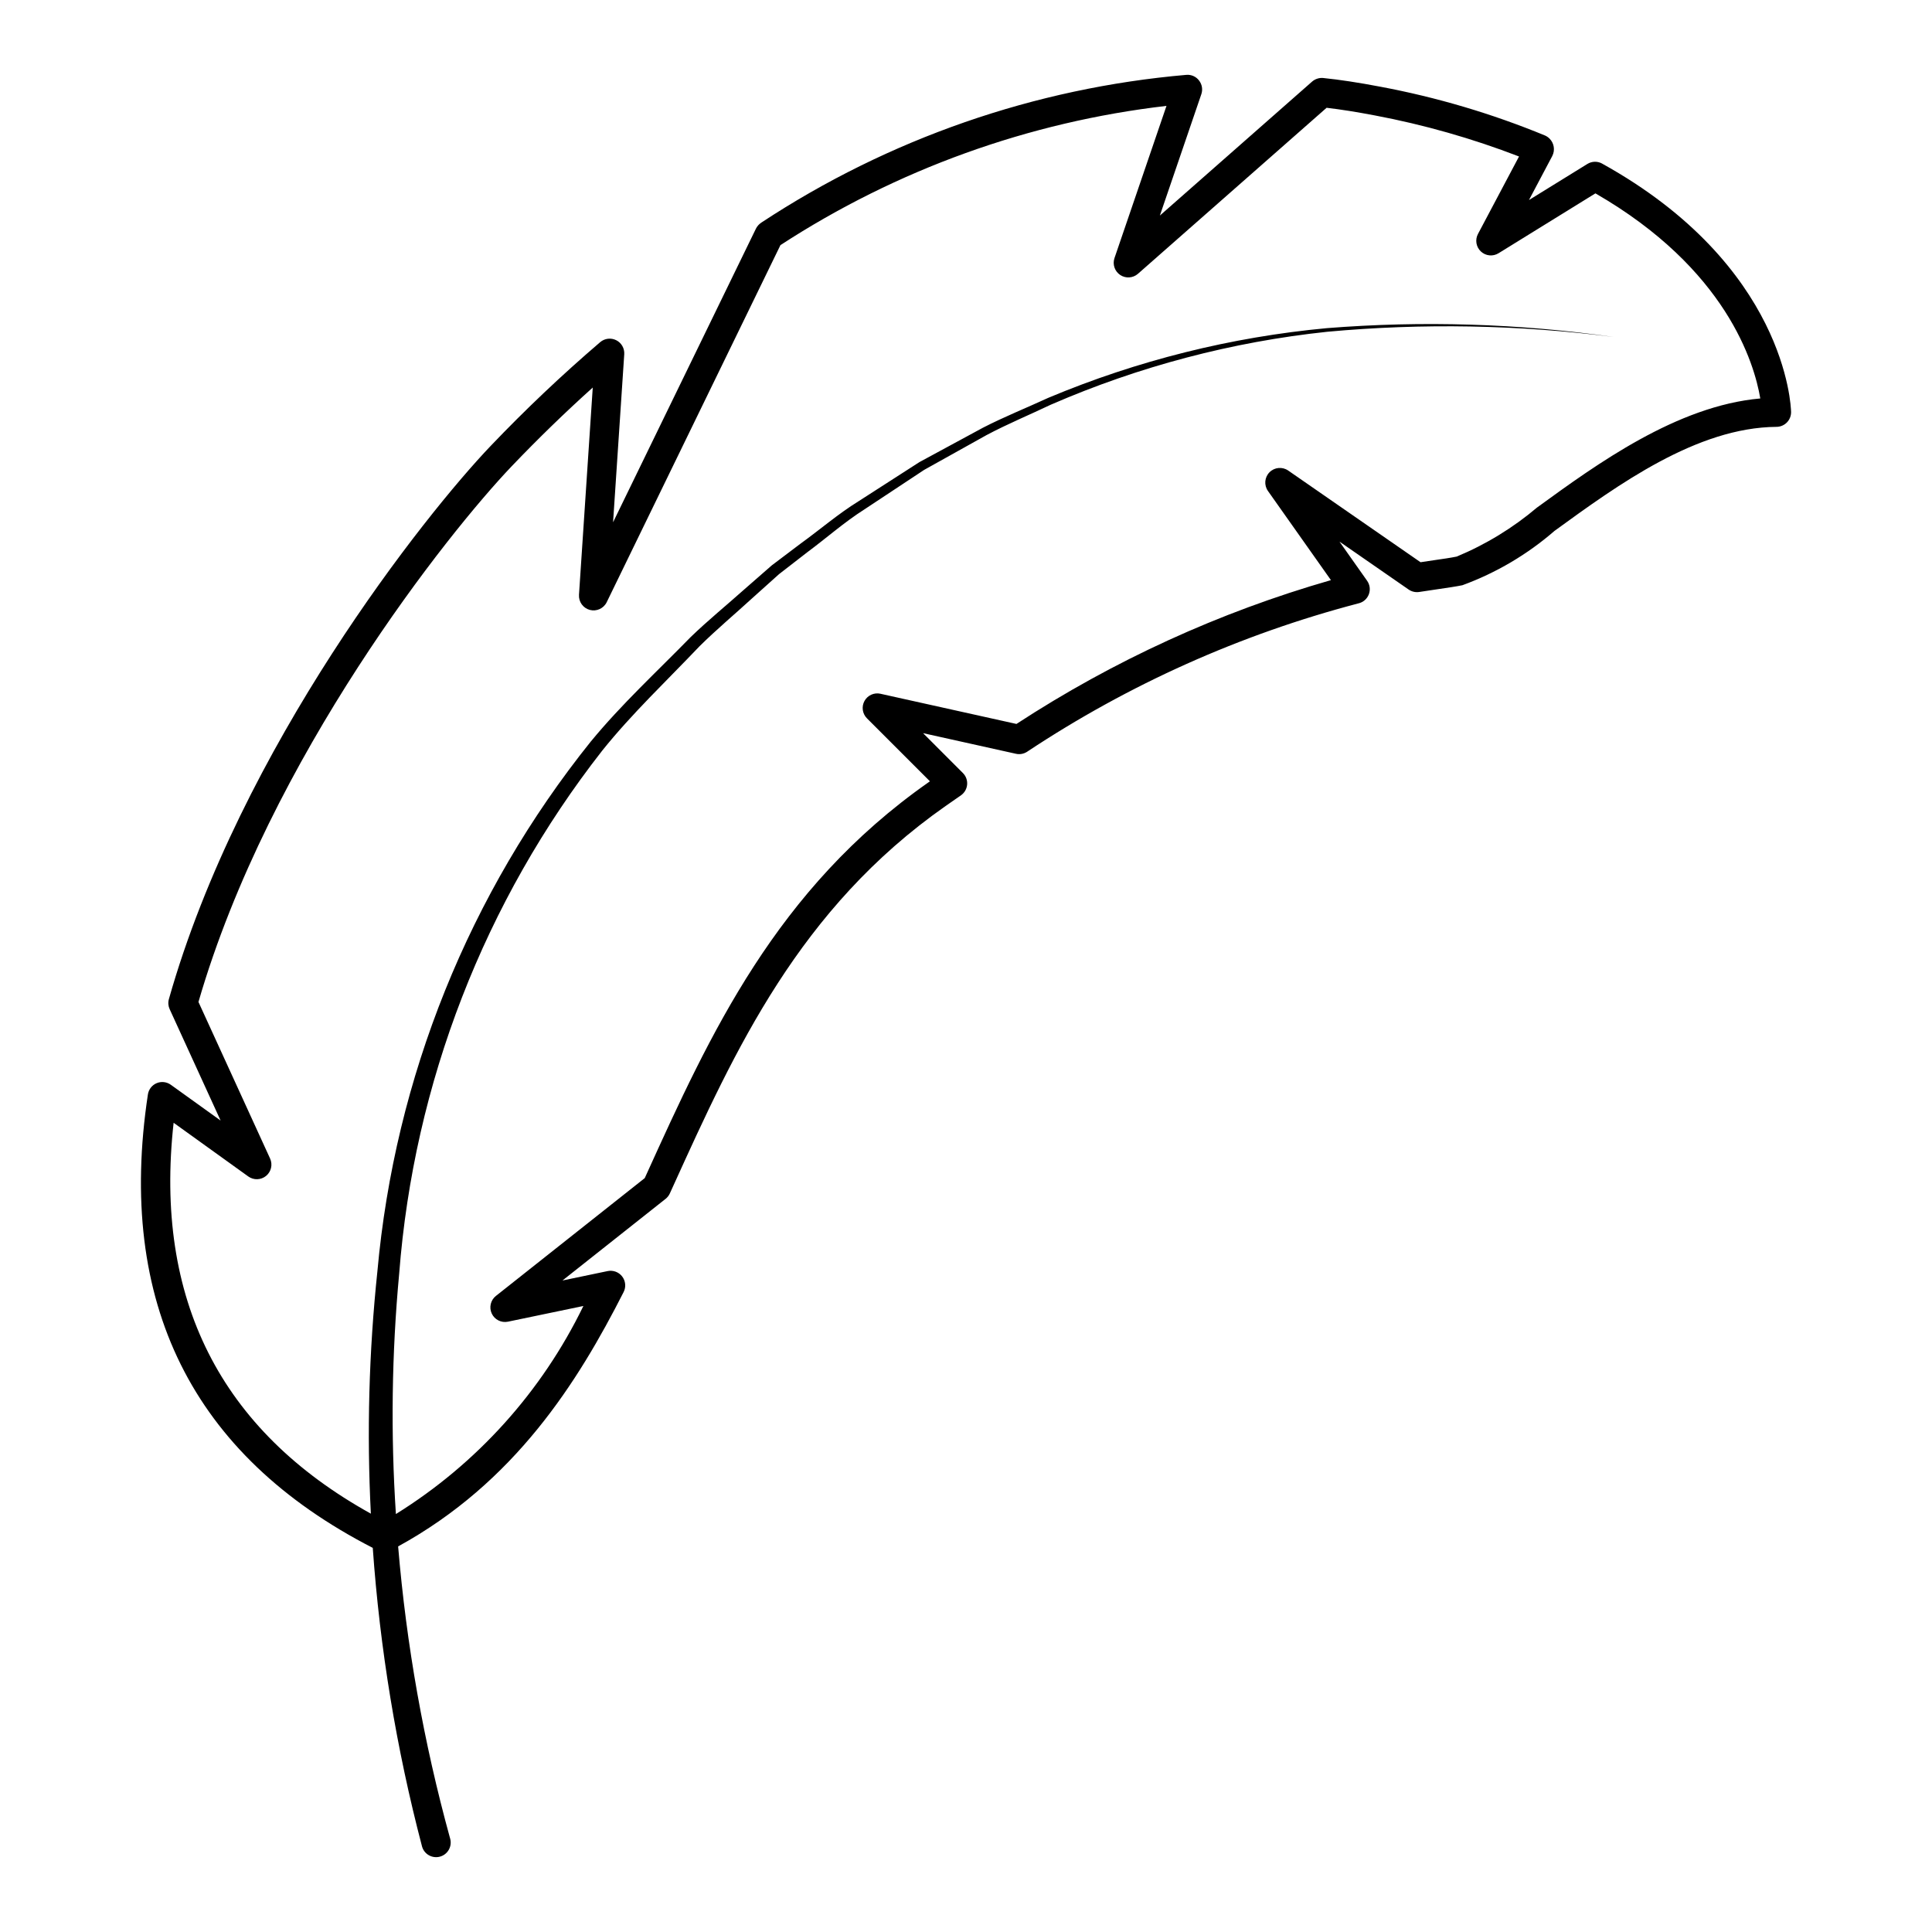 <?xml version="1.0" encoding="UTF-8"?>
<!-- The Best Svg Icon site in the world: iconSvg.co, Visit us! https://iconsvg.co -->
<svg fill="#000000" width="800px" height="800px" version="1.1" viewBox="144 144 512 512" xmlns="http://www.w3.org/2000/svg">
 <path d="m568.58 187.35c-1.223-0.676-2.719-0.637-3.906 0.098l-15.484 9.566 6.184-11.684c0.781-1.535 0.48-3.394-0.738-4.606-0.355-0.355-0.773-0.637-1.234-0.832-14.047-5.785-28.652-10.113-43.586-12.91-5.894-1.121-10.711-1.852-15.141-2.309v-0.004c-1.07-0.098-2.133 0.246-2.949 0.945l-40.352 35.512 10.992-32.172c0.418-1.227 0.195-2.578-0.598-3.606-0.781-1.039-2.035-1.609-3.332-1.512-40.211 3.481-78.922 16.93-112.63 39.125-0.301 0.199-0.574 0.43-0.82 0.688-0.27 0.285-0.492 0.609-0.664 0.961l-37.852 77.797 2.961-44.531c0.102-1.555-0.734-3.019-2.129-3.715-1.391-0.699-3.066-0.496-4.25 0.516-10.133 8.676-19.824 17.855-29.031 27.508-17.293 18.105-66.328 79.746-85.266 146.59-0.254 0.887-0.18 1.828 0.203 2.664l13.504 29.52-13.188-9.477c-1.094-0.789-2.519-0.953-3.762-0.43-1.242 0.523-2.121 1.656-2.32 2.992-8.359 55.184 11.723 95.582 59.59 120.16v-0.004c1.891 26.707 6.254 53.18 13.043 79.078l0.012 0.047c0.566 2.062 2.699 3.269 4.758 2.703 2.059-0.566 3.269-2.699 2.703-4.758l-0.066-0.246h-0.004c-6.945-25.258-11.539-51.105-13.723-77.207 30.949-16.969 47.617-43.52 59.762-67.418 0.672-1.328 0.527-2.926-0.379-4.106-0.902-1.184-2.406-1.742-3.863-1.441l-11.969 2.496 27.344-21.648c0.48-0.383 0.863-0.875 1.117-1.438l0.855-1.879c16.422-36.172 33.402-73.574 72.203-100.77l4.121-2.867h-0.004c0.926-0.66 1.512-1.695 1.605-2.828 0.094-1.137-0.316-2.254-1.121-3.055l-10.559-10.57 24.621 5.469h-0.004c0.996 0.223 2.035 0.043 2.898-0.5 26.926-17.871 56.621-31.172 87.883-39.363 1.254-0.289 2.281-1.188 2.738-2.394 0.457-1.203 0.281-2.555-0.465-3.606l-7.316-10.363 18.332 12.703c0.82 0.562 1.828 0.793 2.812 0.641l4.973-0.746c2.531-0.371 4.68-0.68 6.453-1.039h0.004c8.941-3.273 17.215-8.152 24.406-14.395 16.805-12.219 37.723-27.43 58.855-27.578h0.004c1.035-0.012 2.023-0.434 2.742-1.176 0.723-0.742 1.117-1.742 1.098-2.777-0.031-1.566-1.363-38.801-50.074-65.809zm-17.176 91.086c-6.402 5.43-13.605 9.836-21.359 13.062-1.676 0.34-3.688 0.629-6.062 0.969l-3.523 0.527-35.074-24.297 0.004 0.004c-1.543-1.074-3.637-0.883-4.957 0.453-1.324 1.336-1.496 3.426-0.41 4.961l16.688 23.625c-29.527 8.473-57.617 21.32-83.34 38.113l-36.043-8v-0.004c-1.68-0.371-3.406 0.406-4.234 1.918-0.828 1.508-0.559 3.383 0.66 4.598l16.684 16.684-0.355 0.254c-40.477 28.375-57.898 66.754-74.754 103.88l-0.465 1.023-39.438 31.223h-0.004c-1.406 1.117-1.863 3.051-1.102 4.676 0.762 1.629 2.539 2.516 4.297 2.152l19.988-4.16c-11.023 22.703-28.25 41.82-49.688 55.141-1.395-21.219-1.105-42.516 0.867-63.688 3.894-50.496 22.609-98.723 53.805-138.62 7.863-9.816 17.105-18.523 25.805-27.68 4.492-4.441 9.348-8.496 14.004-12.766l7.055-6.332 7.488-5.805c5.07-3.758 9.82-7.984 15.156-11.367l15.812-10.457 16.555-9.234c5.578-2.961 11.434-5.383 17.137-8.102l0.004 0.004c23.254-10.102 47.914-16.602 73.125-19.27 25.277-2.324 50.734-1.863 75.91 1.379-25.172-3.566-50.66-4.352-76.004-2.34-25.391 2.363-50.273 8.586-73.785 18.449-5.777 2.664-11.711 5.031-17.371 7.945l-16.809 9.098-16.078 10.34c-5.434 3.352-10.266 7.539-15.43 11.27l-7.629 5.762-7.195 6.289c-4.75 4.242-9.703 8.277-14.285 12.695-8.895 9.121-18.285 17.742-26.445 27.656h-0.004c-32.277 40.23-51.965 89.098-56.594 140.47-2.246 21.324-2.828 42.789-1.73 64.199-39.863-22.094-57.465-56.867-52.27-103.59l19.785 14.23c1.426 1.027 3.363 0.965 4.719-0.148 1.355-1.117 1.793-3.004 1.062-4.602l-18.984-41.496c18.789-64.797 66.219-124.39 83.031-141.99 6.91-7.238 14.102-14.219 21.461-20.836l-3.648 54.934 0.004-0.004c-0.125 1.848 1.078 3.523 2.867 4 1.789 0.473 3.664-0.383 4.477-2.047l46.035-94.621v-0.004c30.793-20.039 65.812-32.668 102.31-36.902l-13.785 40.344c-0.562 1.66 0.059 3.488 1.516 4.465 1.453 0.973 3.383 0.848 4.703-0.305l49.996-44c3.758 0.438 7.875 1.094 12.789 2.027h0.004c13.035 2.465 25.824 6.106 38.203 10.879l-10.879 20.535c-0.82 1.543-0.504 3.445 0.773 4.641 1.273 1.195 3.191 1.383 4.68 0.465l25.672-15.867c34.684 19.988 42.105 44.957 43.691 54.352-22.105 1.961-43.332 17.395-59.086 28.852z"/>
</svg>